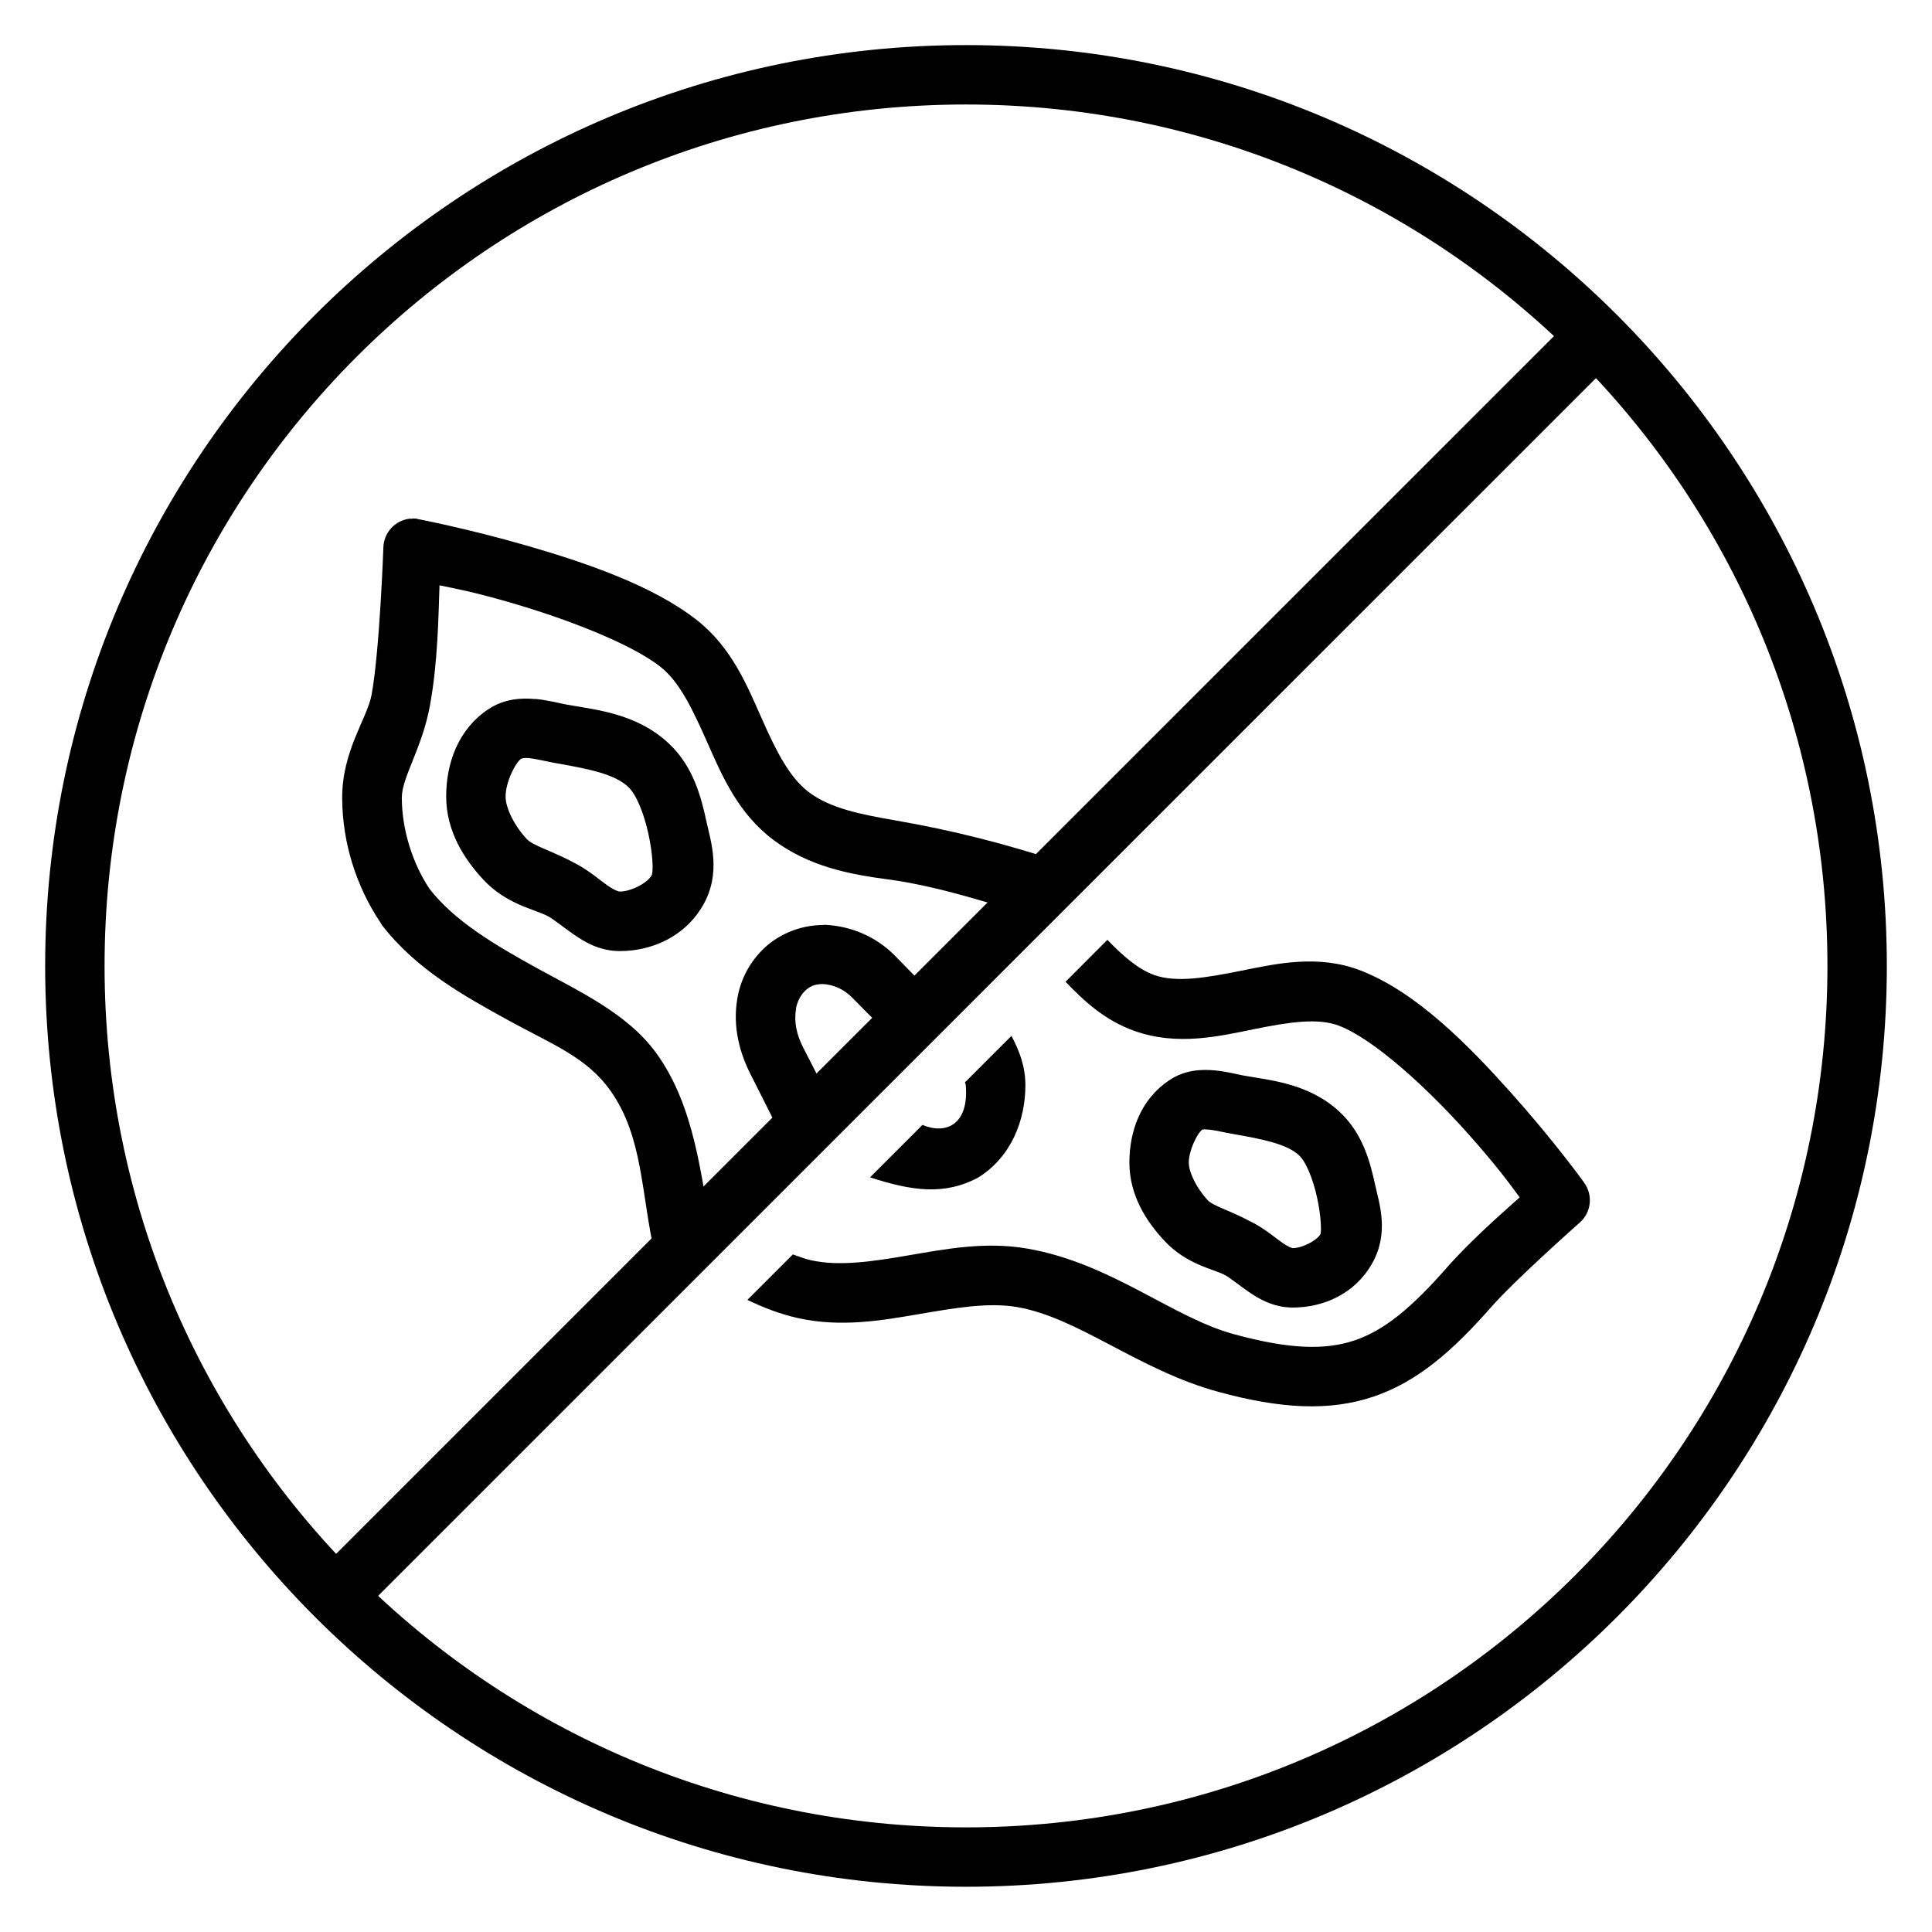 <?xml version="1.0" encoding="UTF-8"?>
<!-- Uploaded to: ICON Repo, www.iconrepo.com, Generator: ICON Repo Mixer Tools -->
<svg fill="#000000" width="800px" height="800px" version="1.1" viewBox="144 144 512 512" xmlns="http://www.w3.org/2000/svg">
 <g>
  <path d="m412.05 418.51-12.332 12.332c0.059 0.234 0.215 0.535 0.215 0.707 0.918 10.578-5.348 13.176-11.469 10.562l-13.898 13.898c10.742 3.481 19.586 4.961 28.75 0 8.781-5.519 12.422-15.27 12.422-24.414 0-4.945-1.598-9.18-3.691-13.039z" fill-rule="evenodd"/>
  <path d="m253.35 281.46c-0.258 0-0.512 0.008-0.77 0-3.914 0.441-6.898 3.719-6.981 7.656 0 0-0.977 27.402-3.137 39.055-1.172 6.301-7.859 14.852-7.781 27.43 0.055 11.672 3.707 23.34 10.211 32.996 0.078 0.156 0.16 0.316 0.246 0.457 9.145 11.91 22.004 18.965 33.578 25.34 11.578 6.371 20.754 9.738 27.09 18.695 8.652 12.234 8.051 27.164 11.746 43.387l15.312-3.504c-3.07-17.516-4.742-35.578-14.762-49.633-7.574-10.625-20.422-16.508-31.828-22.785-11.352-6.25-21.91-12.551-28.473-21.031-4.582-6.902-7.281-15.785-7.32-24.047-0.035-5.461 5.316-12.977 7.441-24.414 2.117-11.434 2.273-24.082 2.551-31.949 4.656 0.992 8.523 1.609 18.695 4.551 14.793 4.273 32.066 10.887 39.883 17.066 5.109 4.039 8.574 11.414 12.422 20.113 3.852 8.695 8.141 18.781 17.559 25.797 9.426 7.027 20.199 9.078 29.98 10.363 14.074 1.852 28.008 6.699 42.402 10.793l4.305-15.098c-14.727-5.035-29.875-8.762-44.281-11.254-9.391-1.625-17.332-3.219-23-7.441-5.172-3.856-8.723-10.887-12.547-19.527s-7.93-18.801-17.098-26.047c-11.758-9.297-29.781-15.375-45.324-19.867-15.543-4.484-28.598-6.981-28.598-6.981-0.504-0.156-1.02-0.172-1.539-0.188z" fill-rule="evenodd"/>
  <path d="m437.42 393.11-11.039 11.07c4.965 5.188 10.477 10.262 18.297 13.039 11.266 3.992 22.191 1.449 31.52-0.457 9.328-1.875 17.035-3.117 22.754-0.898 9.168 3.57 23.094 16.293 33.703 28.137 8.137 9.086 11.531 13.883 14.082 17.312-4.75 4.238-12.961 11.398-19.402 18.727-9.32 10.605-16.504 16.52-24.293 19.156-7.789 2.637-17.246 2.418-32.074-1.629-16.371-4.477-32.496-18.805-54.645-22.664-11.328-1.977-21.953 0.156-31.609 1.785-9.656 1.656-18.312 2.945-25.801 1.289-1.609-0.363-3.203-0.961-4.797-1.543l-12.055 12.055c4.297 2.059 8.75 3.785 13.469 4.828 11.332 2.504 22.094 0.629 31.855-1.039 9.766-1.672 18.598-3.215 26.262-1.875 16.254 2.832 32 16.648 53.227 22.449 16.371 4.473 29.406 5.234 41.145 1.258 11.734-3.973 21.109-12.285 31.148-23.707 6.5-7.394 23.492-22.418 23.492-22.418 3.066-2.699 3.559-7.293 1.137-10.578l-0.094-0.156c-0.09-0.156-8.141-11.238-19.312-23.707-11.23-12.535-24.938-26.555-39.73-32.316-11.195-4.363-22.219-1.887-31.609 0-9.395 1.891-17.309 3.246-23.156 1.164-4.344-1.543-8.359-5.137-12.484-9.379z" fill-rule="evenodd"/>
  <path d="m465.84 427.66c-3.363-0.316-7.875-0.156-11.961 2.613-7.762 5.176-10.578 13.746-10.578 21.832 0 8.781 4.602 15.68 9.195 20.633 5.984 6.457 12.98 7.473 16.176 9.195 1.289 0.691 3.363 2.422 6.121 4.336 2.758 1.914 6.641 4.242 11.809 4.242 8.059 0 16.371-3.551 20.973-11.594 4.672-8.152 1.93-16 0.859-20.879-1.324-6.043-3.219-13.574-9.379-19.34-8.043-7.527-18.16-8.379-25.277-9.625-1.844-0.332-4.57-1.102-7.934-1.418zm-1.477 15.684c1.551 0.156 3.887 0.738 6.703 1.227 7.621 1.34 13.984 2.598 17.219 5.625 1.812 1.695 3.664 6.184 4.766 11.223 1.105 5.047 1.156 9.176 0.859 9.688-0.945 1.648-4.82 3.66-7.32 3.66-0.109 0-0.973-0.172-2.797-1.449-1.824-1.258-4.191-3.371-7.625-5.227h-0.031c-6.246-3.371-10.633-4.457-12.117-6.059-2.875-3.102-4.981-7.32-4.981-9.93 0-3.305 2.352-7.922 3.566-8.734h0.031c-0.074 0 0.172-0.172 1.723 0z" fill-rule="evenodd"/>
  <path d="m285.86 329.26c-3.559-0.332-8.25-0.156-12.484 2.738h-0.031c-8.113 5.438-11.102 14.547-11.102 23.09 0 9.238 4.836 16.602 9.719 21.895 6.262 6.789 13.719 7.91 17.281 9.84 1.465 0.789 3.707 2.656 6.641 4.703 2.934 2.051 6.973 4.519 12.363 4.519 8.477 0 17.305-3.801 22.109-12.238 4.848-8.508 2.012-16.824 0.859-22.109-1.414-6.504-3.465-14.551-9.934-20.633-8.477-7.973-19.227-8.945-26.906-10.301-2.039-0.363-4.961-1.195-8.52-1.543zm-1.477 15.684c1.734 0.156 4.246 0.82 7.227 1.355h0.031c8.195 1.449 15.176 2.785 18.852 6.242 2.125 1.996 4.152 6.977 5.352 12.484 1.188 5.449 1.332 10.102 0.832 10.977-1.18 2.07-5.527 4.273-8.426 4.273-0.297 0-1.32-0.27-3.32-1.66-2.004-1.402-4.559-3.691-8.18-5.66-6.609-3.582-11.441-4.742-13.223-6.672-3.168-3.402-5.543-8.094-5.543-11.195 0-3.793 2.59-8.98 4.152-10.027 0.09 0 0.512-0.285 2.246-0.156z" fill-rule="evenodd"/>
  <path d="m400 155.95c-134.68 0-244.03 109.35-244.03 244.03 0 134.68 109.35 244.03 244.03 244.03 134.68 0 244.03-109.35 244.03-244.03 0-134.68-109.35-244.03-244.03-244.03zm0 15.742c126.17 0 228.29 102.12 228.29 228.29 0 126.18-102.11 228.29-228.29 228.29-126.17 0-228.29-102.11-228.29-228.29 0-126.17 102.11-228.29 228.29-228.29z"/>
  <path d="m561.44 227.45-334.01 333.98 11.133 11.133 334.01-333.98z" fill-rule="evenodd"/>
  <path d="m362.29 389.13c-6.648 0-12.473 2.789-16.27 6.625-3.773 3.805-5.875 8.348-6.625 12.902-1.316 7.754 0.812 14.719 3.488 19.988 2.461 4.852 7.32 14.527 7.32 14.527l14.062-7.09s-4.977-9.676-7.438-14.527c-1.691-3.332-2.469-6.633-1.859-10.23v0.004-0.156c0.203-1.258 0.988-3.184 2.207-4.418 1.195-1.211 2.516-1.965 4.883-1.977 2.961 0.156 5.691 1.48 7.785 3.602l10.809 10.926 11.273-11.043-10.809-11.043c-4.91-4.969-11.598-7.852-18.594-8.137l-0.004 0.004h-0.23z" fill-rule="evenodd"/>
 </g>
</svg>